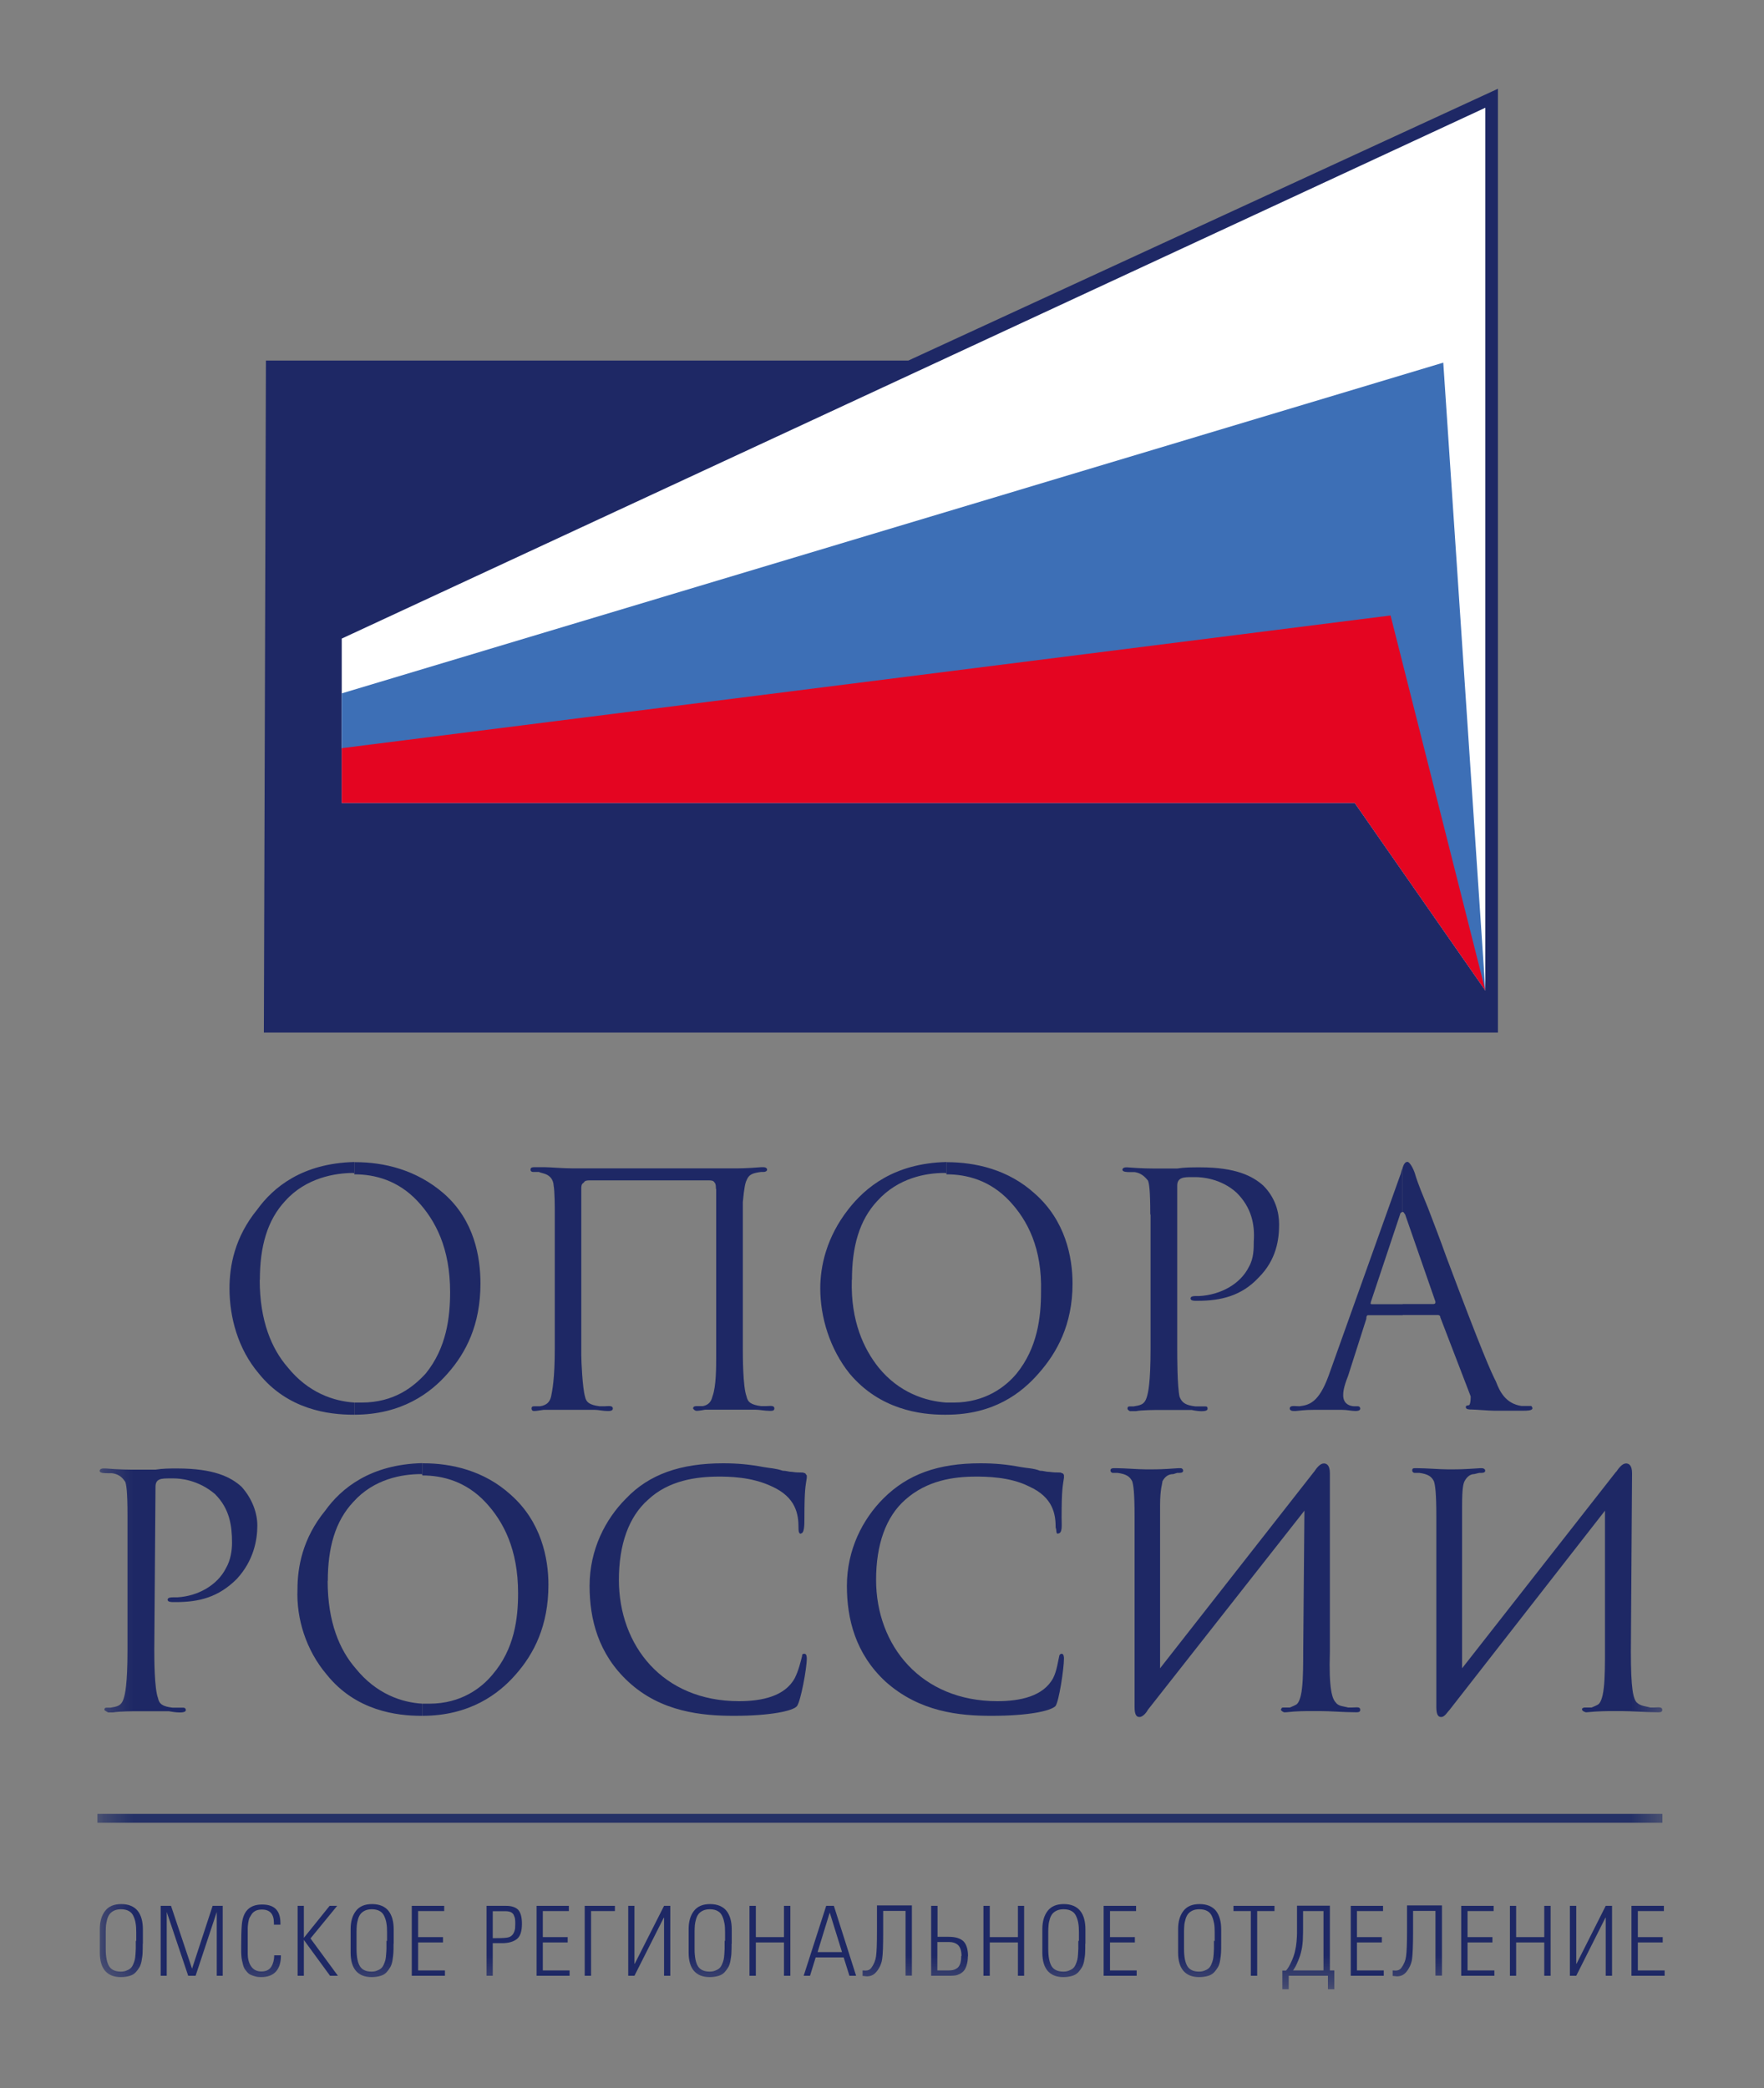 <?xml version="1.0" encoding="UTF-8"?> <svg xmlns="http://www.w3.org/2000/svg" width="60" height="71" viewBox="0 0 60 71" fill="none"><rect x="0" y="0" width="60" height="71" fill="#808080" stroke="none"/><g clip-path="url(#clip0_2612_3309)"><mask id="mask0_2612_3309" style="mask-type:luminance" maskUnits="userSpaceOnUse" x="3" y="3" width="54" height="65"><path d="M56.62 3.018H3.309V67.64H56.62V3.018Z" fill="white"></path></mask><g mask="url(#mask0_2612_3309)"><path d="M8.834 43.517C8.834 44.922 9.247 45.869 9.786 46.489C10.486 47.355 11.352 47.642 12.057 47.687V48.1H12.017C11.191 48.1 9.791 47.934 8.799 46.695C8.099 45.869 7.806 44.797 7.806 43.804C7.806 43.059 7.973 42.072 8.753 41.12C9.292 40.375 10.279 39.549 12.057 39.509V39.922C12.057 39.882 12.017 39.881 12.017 39.881C11.397 39.881 10.405 40.048 9.705 40.828C9.086 41.488 8.839 42.394 8.839 43.512M12.052 39.927C12.752 39.927 13.537 40.133 14.197 40.833C14.816 41.493 15.31 42.445 15.31 43.93C15.31 44.797 15.184 45.829 14.484 46.695C14.071 47.148 13.412 47.687 12.299 47.687H12.052V48.1C13.663 48.1 14.65 47.36 15.229 46.695C15.849 45.995 16.342 45.043 16.342 43.643C16.342 42.737 16.136 41.498 15.104 40.587C14.157 39.761 13.039 39.514 12.092 39.514H12.052V39.927Z" fill="#1E2865"></path><path d="M24.35 40.42C24.35 40.34 24.35 40.254 24.309 40.214C24.269 40.133 24.183 40.133 24.103 40.133H20.059C19.978 40.133 19.893 40.133 19.852 40.214C19.772 40.254 19.772 40.34 19.772 40.42V46.076C19.772 46.282 19.812 47.189 19.898 47.481C19.938 47.687 20.064 47.768 20.391 47.813H20.558C20.683 47.813 20.845 47.773 20.845 47.894C20.845 47.974 20.719 47.974 20.719 47.974H20.638C20.512 47.974 20.351 47.934 20.225 47.934H18.493C18.246 47.974 18.206 47.974 18.16 47.974C18.08 47.974 18.08 47.894 18.08 47.894C18.08 47.813 18.12 47.813 18.206 47.813H18.372C18.619 47.773 18.704 47.647 18.745 47.481C18.785 47.274 18.87 46.902 18.87 45.829V41.206C18.87 41.08 18.87 40.506 18.83 40.299C18.83 40.219 18.79 40.093 18.704 40.012C18.578 39.892 18.417 39.892 18.332 39.846H18.125C18.125 39.846 18.045 39.846 18.045 39.766C18.045 39.685 18.125 39.685 18.171 39.685H18.543C18.709 39.685 19.122 39.725 19.49 39.725H24.939C25.145 39.725 25.392 39.725 25.886 39.685H25.966C26.047 39.685 26.092 39.725 26.092 39.766C26.092 39.806 26.052 39.846 25.966 39.846H25.886C25.599 39.886 25.473 39.927 25.392 40.133C25.352 40.214 25.311 40.38 25.266 40.873V45.824C25.266 46.111 25.266 47.143 25.392 47.476C25.432 47.682 25.558 47.763 25.886 47.808H26.052C26.178 47.808 26.339 47.768 26.339 47.889C26.339 47.969 26.258 47.969 26.213 47.969H26.173C26.006 47.969 25.84 47.929 25.679 47.929H23.987C23.781 47.969 23.7 47.969 23.7 47.969C23.619 47.969 23.574 47.889 23.574 47.889C23.574 47.808 23.655 47.808 23.7 47.808H23.907C24.113 47.768 24.194 47.642 24.234 47.476C24.36 47.143 24.36 46.484 24.36 46.116V40.42H24.35Z" fill="#1E2865"></path><path d="M28.973 43.517C28.932 44.922 29.386 45.869 29.879 46.489C30.579 47.355 31.491 47.642 32.191 47.687V48.1H32.11C31.325 48.1 29.924 47.934 28.892 46.695C28.232 45.869 27.9 44.797 27.9 43.804C27.9 43.059 28.107 42.072 28.852 41.12C29.431 40.375 30.418 39.549 32.196 39.509V39.922C32.196 39.882 32.155 39.881 32.115 39.881C31.496 39.881 30.549 40.048 29.844 40.828C29.224 41.488 28.978 42.394 28.978 43.512M32.191 39.927C32.891 39.927 33.676 40.133 34.336 40.833C34.955 41.493 35.449 42.445 35.409 43.93C35.409 44.797 35.283 45.829 34.583 46.695C34.21 47.148 33.51 47.687 32.437 47.687H32.191V48.1C33.802 48.1 34.749 47.36 35.328 46.695C35.947 45.995 36.481 45.043 36.481 43.643C36.481 42.737 36.235 41.498 35.202 40.587C34.296 39.761 33.178 39.514 32.191 39.514V39.927Z" fill="#1E2865"></path><path d="M39.125 41.291C39.125 40.465 39.085 40.219 39.045 40.138C39.004 40.098 38.878 39.891 38.591 39.851H38.425C38.345 39.851 38.178 39.851 38.178 39.77C38.178 39.73 38.219 39.69 38.304 39.69H38.345C38.838 39.73 39.13 39.73 39.458 39.73H40.037C40.283 39.69 40.53 39.69 40.822 39.69C42.021 39.69 42.595 39.977 42.968 40.309C43.381 40.722 43.507 41.216 43.507 41.629C43.507 42.122 43.426 42.827 42.806 43.442C42.227 44.061 41.527 44.227 40.742 44.227H40.661C40.621 44.227 40.495 44.227 40.495 44.147C40.495 44.066 40.621 44.066 40.661 44.066H40.787C41.527 44.026 42.192 43.653 42.479 43.074C42.645 42.787 42.645 42.455 42.645 42.208C42.686 41.629 42.565 41.055 42.066 40.556C41.527 40.063 40.868 40.022 40.661 40.022H40.535C40.288 40.022 40.042 40.022 40.042 40.309V45.839C40.042 46.126 40.042 47.158 40.122 47.491C40.203 47.697 40.329 47.778 40.661 47.818H40.993C41.034 47.818 41.074 47.818 41.074 47.899C41.074 48.025 40.701 47.979 40.535 47.939H39.422C39.342 47.939 38.843 47.939 38.637 47.979H38.43C38.35 47.939 38.35 47.899 38.35 47.899C38.35 47.818 38.39 47.818 38.43 47.818H38.556C38.763 47.778 38.929 47.778 39.009 47.491C39.05 47.365 39.135 47.037 39.135 45.839V41.296L39.125 41.291Z" fill="#1E2865"></path><path d="M46.679 44.343H47.712V44.716H46.553C46.513 44.716 46.473 44.716 46.473 44.842L45.853 46.781C45.687 47.194 45.687 47.36 45.687 47.441C45.687 47.773 45.974 47.813 46.06 47.813H46.186C46.186 47.813 46.266 47.813 46.266 47.894C46.266 47.974 46.14 47.974 46.1 47.974C45.974 47.974 45.813 47.934 45.647 47.934H45.108C44.368 47.934 44.489 47.934 44.076 47.974H43.995C43.914 47.974 43.869 47.934 43.869 47.894C43.869 47.768 44.035 47.813 44.196 47.813C44.529 47.773 44.856 47.687 45.188 46.781L47.621 39.972C47.661 39.892 47.661 39.806 47.702 39.725V41.211C47.661 41.211 47.621 41.251 47.621 41.292L46.629 44.263C46.629 44.303 46.589 44.343 46.669 44.343M47.712 41.206C47.752 41.206 47.752 41.246 47.792 41.287L48.825 44.258C48.825 44.298 48.825 44.338 48.744 44.338H47.712V44.711H48.91C48.91 44.711 48.991 44.711 48.991 44.792L50.023 47.476C50.023 47.556 50.023 47.682 49.983 47.763C49.943 47.803 49.857 47.763 49.857 47.843C49.857 47.924 49.983 47.924 50.063 47.924C50.189 47.924 50.642 47.964 50.804 47.964H51.836C51.917 47.964 52.123 47.964 52.123 47.884C52.123 47.857 52.11 47.83 52.083 47.803H51.75C51.212 47.723 51.01 47.31 50.884 46.977C50.718 46.65 50.431 46.031 49.192 42.727C48.986 42.148 48.779 41.614 48.573 41.075C48.407 40.662 48.24 40.289 48.119 39.877C48.079 39.751 47.953 39.504 47.873 39.504C47.792 39.504 47.747 39.584 47.706 39.71V41.196L47.712 41.206Z" fill="#1E2865"></path><path d="M4.337 51.53C4.337 50.704 4.296 50.457 4.256 50.376C4.216 50.336 4.13 50.13 3.803 50.089H3.677C3.551 50.089 3.39 50.089 3.39 50.009C3.39 49.968 3.43 49.928 3.516 49.928H3.596C4.09 49.968 4.342 49.968 4.669 49.968H5.289C5.535 49.928 5.782 49.928 6.029 49.928C7.268 49.928 7.847 50.215 8.214 50.548C8.587 50.961 8.753 51.454 8.753 51.867C8.753 52.361 8.627 53.066 8.053 53.685C7.434 54.304 6.774 54.471 5.989 54.471H5.908C5.827 54.471 5.701 54.471 5.701 54.39C5.701 54.309 5.827 54.309 5.908 54.309H6.034C6.734 54.269 7.394 53.897 7.686 53.317C7.852 53.03 7.892 52.698 7.892 52.451C7.892 51.872 7.812 51.298 7.313 50.799C6.734 50.306 6.114 50.266 5.908 50.266H5.782C5.495 50.266 5.289 50.266 5.289 50.553L5.248 56.082C5.248 56.369 5.248 57.402 5.374 57.734C5.414 57.941 5.54 58.021 5.868 58.061H6.24C6.24 58.061 6.321 58.061 6.321 58.142C6.321 58.268 5.948 58.222 5.742 58.182H4.669C4.543 58.182 4.09 58.182 3.843 58.222H3.677C3.596 58.182 3.551 58.142 3.551 58.142C3.551 58.061 3.591 58.061 3.632 58.061H3.758C3.964 58.021 4.13 58.021 4.211 57.734C4.251 57.608 4.337 57.281 4.337 56.082V51.54V51.53Z" fill="#1E2865"></path><path d="M11.145 53.755C11.145 55.16 11.558 56.107 12.097 56.726C12.797 57.593 13.663 57.885 14.368 57.925V58.338H14.328C13.502 58.338 12.102 58.172 11.11 56.933C10.41 56.107 10.078 55.034 10.118 54.042C10.118 53.297 10.284 52.31 11.065 51.358C11.599 50.613 12.591 49.787 14.368 49.747V50.16C14.368 50.119 14.328 50.119 14.328 50.119C13.668 50.119 12.717 50.285 12.017 51.066C11.397 51.726 11.15 52.632 11.15 53.75M14.363 50.165C15.063 50.165 15.849 50.371 16.509 51.071C17.128 51.731 17.622 52.683 17.622 54.168C17.622 55.034 17.496 56.067 16.755 56.933C16.383 57.386 15.683 57.925 14.61 57.925H14.363V58.338C15.975 58.338 16.962 57.598 17.541 56.933C18.16 56.233 18.654 55.281 18.654 53.881C18.654 52.975 18.407 51.736 17.375 50.824C16.468 49.998 15.35 49.752 14.404 49.752H14.363V50.165Z" fill="#1E2865"></path><path d="M27.24 52.149C27.16 52.149 27.16 52.023 27.16 51.943C27.16 51.489 27.079 50.91 26.253 50.538C25.553 50.205 24.768 50.205 24.435 50.205C23.695 50.205 22.743 50.331 22.043 50.991C21.384 51.57 21.051 52.517 21.051 53.715C21.051 55.946 22.537 57.84 25.135 57.84C25.921 57.84 26.701 57.673 27.034 57.054C27.16 56.807 27.24 56.475 27.281 56.309C27.281 56.269 27.281 56.228 27.361 56.228C27.442 56.228 27.442 56.354 27.442 56.394C27.442 56.727 27.235 57.84 27.109 58.006C26.983 58.172 26.203 58.338 24.964 58.338C23.891 58.338 22.486 58.212 21.373 57.18C20.341 56.228 20.054 55.035 20.054 53.922C20.054 52.683 20.593 51.651 21.293 50.95C22.078 50.125 23.151 49.752 24.596 49.752C25.09 49.752 25.503 49.792 25.961 49.878C26.168 49.918 26.374 49.918 26.621 50.004C26.747 50.004 26.827 50.044 26.948 50.044C27.195 50.084 27.281 50.044 27.361 50.084C27.401 50.084 27.401 50.125 27.442 50.165V50.245C27.401 50.532 27.361 50.618 27.361 51.605C27.361 51.852 27.361 52.139 27.235 52.139" fill="#1E2865"></path><path d="M35.988 52.149C35.907 52.149 35.947 52.023 35.907 51.943C35.907 51.489 35.827 50.91 35.001 50.538C34.341 50.205 33.515 50.205 33.183 50.205C32.442 50.205 31.531 50.331 30.791 50.991C30.131 51.57 29.799 52.517 29.799 53.715C29.799 55.946 31.324 57.84 33.923 57.84C34.709 57.84 35.489 57.673 35.822 57.054C35.947 56.807 35.988 56.475 36.028 56.309C36.028 56.269 36.068 56.228 36.109 56.228C36.189 56.228 36.189 56.354 36.189 56.394C36.189 56.727 36.023 57.84 35.902 58.006C35.736 58.172 34.996 58.338 33.717 58.338C32.644 58.338 31.284 58.212 30.126 57.18C29.093 56.228 28.806 55.035 28.806 53.922C28.806 52.683 29.345 51.651 30.045 50.95C30.871 50.125 31.904 49.752 33.349 49.752C33.842 49.752 34.255 49.792 34.709 49.878C34.915 49.918 35.162 49.918 35.368 50.004C35.489 50.004 35.575 50.044 35.696 50.044C35.983 50.084 36.068 50.044 36.109 50.084C36.149 50.084 36.189 50.125 36.189 50.165V50.245C36.149 50.532 36.109 50.618 36.109 51.605C36.109 51.852 36.149 52.139 35.983 52.139" fill="#1E2865"></path><path d="M44.695 50.044C44.776 49.918 44.901 49.757 45.027 49.757C45.108 49.757 45.234 49.797 45.234 50.089V56.158C45.194 57.437 45.314 57.769 45.44 57.89C45.521 58.016 45.727 58.016 45.853 58.056H45.979C46.145 58.056 46.266 58.016 46.266 58.137C46.266 58.217 46.186 58.217 46.14 58.217H46.1C45.687 58.217 45.274 58.177 44.901 58.177H44.655C44.368 58.177 44.116 58.177 43.748 58.217H43.668C43.587 58.177 43.542 58.137 43.587 58.096C43.587 58.056 43.627 58.056 43.668 58.056H43.874C43.955 58.016 44.081 57.975 44.121 57.93C44.161 57.89 44.247 57.764 44.287 57.391C44.327 57.064 44.327 56.485 44.327 56.153L44.368 51.363L39.045 58.132C39.004 58.212 38.878 58.378 38.758 58.378C38.677 58.378 38.591 58.338 38.591 58.046V51.565C38.591 50.739 38.551 50.492 38.511 50.366C38.43 50.2 38.304 50.119 38.017 50.079H37.851C37.811 50.079 37.77 50.039 37.77 49.999C37.77 49.918 37.851 49.918 37.896 49.918H37.977C38.224 49.918 38.717 49.958 38.969 49.958H39.175C39.342 49.958 39.548 49.958 40.082 49.918H40.163C40.203 49.918 40.243 49.958 40.243 49.999C40.243 50.079 40.163 50.079 40.037 50.079L39.911 50.119C39.745 50.119 39.624 50.2 39.538 50.366C39.538 50.447 39.458 50.613 39.458 51.192V56.722L44.7 50.034L44.695 50.044Z" fill="#1E2865"></path><path d="M54.973 50.044C55.054 49.918 55.18 49.757 55.306 49.757C55.386 49.757 55.512 49.797 55.512 50.089L55.472 56.158C55.472 57.437 55.553 57.769 55.678 57.89C55.804 58.011 56.011 58.016 56.132 58.056H56.252C56.378 58.056 56.54 58.016 56.54 58.137C56.54 58.217 56.459 58.217 56.414 58.217H56.373C55.96 58.217 55.547 58.177 55.135 58.177H54.928C54.641 58.177 54.389 58.177 53.976 58.217H53.936C53.81 58.177 53.81 58.137 53.81 58.096C53.85 58.056 53.891 58.056 53.891 58.056H54.137C54.218 58.016 54.344 57.975 54.384 57.93C54.425 57.89 54.51 57.764 54.55 57.391C54.591 57.064 54.591 56.485 54.591 56.153V51.363L49.308 58.132C49.227 58.212 49.142 58.378 49.021 58.378C48.94 58.378 48.855 58.338 48.855 58.046V51.565C48.855 50.739 48.814 50.492 48.774 50.366C48.694 50.2 48.568 50.119 48.281 50.079H48.114C48.074 50.079 48.034 50.039 48.034 49.999C48.034 49.918 48.074 49.918 48.16 49.918H48.2C48.487 49.918 48.986 49.958 49.232 49.958H49.399C49.605 49.958 49.771 49.958 50.35 49.918H50.391C50.471 49.918 50.517 49.958 50.517 49.999C50.517 50.079 50.436 50.079 50.31 50.079L50.144 50.119C50.018 50.119 49.897 50.2 49.812 50.366C49.771 50.447 49.731 50.613 49.731 51.192V56.722L54.973 50.034V50.044Z" fill="#1E2865"></path></g><path d="M11.624 21.712L50.522 3.663V33.677L46.08 27.301H11.624V21.712Z" fill="#1E2865"></path><path d="M50.95 3.018L30.896 12.259H9.045L8.975 35.107H50.95V3.018Z" fill="#1E2865"></path><path d="M11.624 21.712L50.522 3.663V33.677L46.08 27.301H11.624V21.712Z" fill="white"></path><path d="M11.624 23.575L49.091 12.33L50.522 33.677L46.08 27.302H11.624V23.575Z" fill="#3D6FB6"></path><path d="M11.624 25.438L47.298 20.926L50.522 33.677L46.08 27.301H11.624V25.438Z" fill="#E40521"></path><mask id="mask1_2612_3309" style="mask-type:luminance" maskUnits="userSpaceOnUse" x="3" y="3" width="54" height="65"><path d="M56.62 3.018H3.309V67.64H56.62V3.018Z" fill="white"></path></mask><g mask="url(#mask1_2612_3309)"><path d="M4.634 65.993V65.696C4.634 65.58 4.629 65.484 4.614 65.398C4.604 65.318 4.578 65.237 4.543 65.157C4.508 65.076 4.458 65.016 4.382 64.975C4.312 64.935 4.221 64.915 4.115 64.915C4.024 64.915 3.949 64.93 3.883 64.96C3.818 64.991 3.768 65.031 3.732 65.076C3.697 65.121 3.667 65.182 3.647 65.252C3.627 65.323 3.617 65.388 3.606 65.454C3.601 65.519 3.596 65.59 3.596 65.67V66.27C3.596 66.537 3.637 66.733 3.712 66.854C3.788 66.975 3.924 67.035 4.11 67.035C4.181 67.035 4.246 67.025 4.301 67C4.357 66.98 4.402 66.955 4.437 66.924C4.473 66.894 4.503 66.849 4.528 66.793C4.553 66.733 4.573 66.683 4.583 66.637C4.594 66.592 4.604 66.532 4.609 66.446C4.614 66.36 4.619 66.3 4.619 66.255C4.619 66.209 4.619 66.139 4.619 66.048V65.988L4.634 65.993ZM4.855 66.088C4.855 66.204 4.855 66.305 4.85 66.385C4.85 66.466 4.835 66.552 4.82 66.647C4.805 66.743 4.78 66.819 4.745 66.884C4.709 66.945 4.664 67.005 4.614 67.06C4.563 67.116 4.493 67.156 4.407 67.181C4.322 67.206 4.221 67.222 4.11 67.222C3.878 67.222 3.697 67.151 3.576 67.01C3.455 66.869 3.395 66.662 3.395 66.391V65.585C3.395 65.333 3.455 65.126 3.576 64.97C3.697 64.814 3.878 64.739 4.125 64.739C4.372 64.739 4.563 64.819 4.684 64.97C4.805 65.121 4.86 65.338 4.86 65.605V66.088H4.855Z" fill="#1E2865"></path></g><path d="M7.232 64.799L6.532 66.935L5.817 64.799H5.465V67.176H5.671V65.006L6.401 67.176H6.653L7.373 65.006V67.176H7.575V64.799H7.232Z" fill="#1E2865"></path><mask id="mask2_2612_3309" style="mask-type:luminance" maskUnits="userSpaceOnUse" x="3" y="3" width="54" height="65"><path d="M56.62 3.018H3.309V67.64H56.62V3.018Z" fill="white"></path></mask><g mask="url(#mask2_2612_3309)"><path d="M9.554 66.506C9.554 66.728 9.499 66.904 9.388 67.03C9.277 67.156 9.106 67.222 8.879 67.222C8.804 67.222 8.738 67.216 8.678 67.196C8.617 67.181 8.562 67.161 8.522 67.141C8.476 67.121 8.441 67.091 8.406 67.05C8.371 67.01 8.345 66.975 8.32 66.939C8.3 66.904 8.28 66.859 8.265 66.799C8.25 66.738 8.24 66.688 8.23 66.647C8.219 66.607 8.214 66.552 8.209 66.481C8.204 66.411 8.204 66.355 8.204 66.315V66.144C8.204 65.867 8.209 65.64 8.224 65.454C8.26 64.986 8.486 64.754 8.914 64.754C9.342 64.754 9.539 64.965 9.539 65.394V65.439H9.317C9.317 65.439 9.317 65.419 9.317 65.409C9.317 65.398 9.317 65.388 9.317 65.383C9.317 65.076 9.181 64.925 8.909 64.925C8.834 64.925 8.768 64.935 8.708 64.96C8.653 64.986 8.607 65.021 8.572 65.066C8.537 65.117 8.512 65.162 8.486 65.207C8.466 65.252 8.451 65.318 8.441 65.388C8.431 65.464 8.426 65.524 8.426 65.57C8.426 65.615 8.426 65.675 8.426 65.756V66.406C8.426 66.602 8.466 66.753 8.547 66.864C8.627 66.975 8.743 67.03 8.889 67.03C9.05 67.03 9.161 66.975 9.227 66.869C9.292 66.763 9.327 66.632 9.327 66.481H9.554V66.496V66.506Z" fill="#1E2865"></path></g><path d="M11.211 64.799L10.335 65.887V64.799H10.123V67.176H10.335V65.958L11.226 67.176H11.493L10.561 65.907L11.468 64.799H11.211Z" fill="#1E2865"></path><mask id="mask3_2612_3309" style="mask-type:luminance" maskUnits="userSpaceOnUse" x="3" y="3" width="54" height="65"><path d="M56.62 3.018H3.309V67.64H56.62V3.018Z" fill="white"></path></mask><g mask="url(#mask3_2612_3309)"><path d="M13.165 65.993V65.696C13.165 65.58 13.16 65.484 13.145 65.398C13.134 65.318 13.109 65.237 13.074 65.157C13.039 65.076 12.989 65.016 12.913 64.975C12.842 64.935 12.752 64.915 12.646 64.915C12.555 64.915 12.48 64.93 12.414 64.96C12.349 64.991 12.299 65.031 12.263 65.076C12.228 65.121 12.198 65.182 12.178 65.252C12.158 65.323 12.143 65.388 12.137 65.454C12.132 65.519 12.127 65.59 12.127 65.67V66.27C12.127 66.537 12.168 66.733 12.243 66.854C12.319 66.975 12.45 67.035 12.636 67.035C12.707 67.035 12.772 67.025 12.827 67C12.883 66.98 12.928 66.955 12.963 66.924C12.999 66.894 13.029 66.849 13.054 66.793C13.079 66.733 13.099 66.683 13.109 66.637C13.119 66.592 13.13 66.532 13.134 66.446C13.14 66.36 13.145 66.3 13.145 66.255C13.145 66.209 13.145 66.139 13.145 66.048V65.988L13.165 65.993ZM13.386 66.088C13.386 66.204 13.386 66.305 13.381 66.385C13.376 66.466 13.366 66.552 13.351 66.647C13.336 66.743 13.311 66.819 13.275 66.884C13.24 66.945 13.195 67.005 13.145 67.06C13.094 67.116 13.024 67.156 12.938 67.181C12.852 67.206 12.752 67.222 12.641 67.222C12.409 67.222 12.228 67.151 12.107 67.01C11.986 66.869 11.926 66.662 11.926 66.391V65.585C11.926 65.333 11.986 65.126 12.107 64.97C12.228 64.814 12.409 64.739 12.656 64.739C12.903 64.739 13.094 64.819 13.215 64.97C13.336 65.126 13.391 65.338 13.391 65.605V66.088H13.386Z" fill="#1E2865"></path></g><path d="M14.006 64.799V67.176H15.134V66.995H14.222V66.043H15.068V65.862H14.222V64.976H15.109V64.799H14.006Z" fill="#1E2865"></path><mask id="mask4_2612_3309" style="mask-type:luminance" maskUnits="userSpaceOnUse" x="3" y="3" width="54" height="65"><path d="M56.62 3.018H3.309V67.64H56.62V3.018Z" fill="white"></path></mask><g mask="url(#mask4_2612_3309)"><path d="M17.526 65.409C17.526 65.358 17.526 65.318 17.521 65.278C17.521 65.237 17.511 65.207 17.501 65.177C17.491 65.147 17.48 65.122 17.471 65.102C17.46 65.081 17.445 65.061 17.425 65.046C17.41 65.031 17.39 65.021 17.37 65.011C17.35 65.001 17.324 64.996 17.299 64.991C17.274 64.986 17.244 64.981 17.214 64.981C17.183 64.981 17.153 64.981 17.118 64.981H16.76V65.897H16.871C17.098 65.897 17.239 65.887 17.304 65.867C17.425 65.827 17.496 65.726 17.521 65.56C17.521 65.519 17.526 65.469 17.526 65.414M17.753 65.409C17.753 65.665 17.697 65.837 17.581 65.927C17.465 66.018 17.299 66.068 17.078 66.068H16.76V67.176H16.549V64.799H17.214C17.4 64.799 17.536 64.845 17.622 64.93C17.707 65.021 17.753 65.177 17.753 65.409Z" fill="#1E2865"></path></g><path d="M18.251 64.799V67.176H19.374V66.995H18.463V66.043H19.309V65.862H18.463V64.976H19.349V64.799H18.251Z" fill="#1E2865"></path><path d="M19.888 64.799V67.176H20.104V64.976H20.915V64.799H19.888Z" fill="#1E2865"></path><path d="M22.587 64.799L21.59 66.768H21.58V64.799H21.368V67.176H21.58L22.577 65.202H22.587V67.176H22.799V64.799H22.587Z" fill="#1E2865"></path><mask id="mask5_2612_3309" style="mask-type:luminance" maskUnits="userSpaceOnUse" x="3" y="3" width="54" height="65"><path d="M56.62 3.018H3.309V67.64H56.62V3.018Z" fill="white"></path></mask><g mask="url(#mask5_2612_3309)"><path d="M24.662 65.993V65.696C24.662 65.58 24.657 65.484 24.642 65.398C24.627 65.318 24.607 65.237 24.571 65.157C24.536 65.076 24.486 65.016 24.41 64.975C24.34 64.935 24.249 64.915 24.143 64.915C24.052 64.915 23.977 64.93 23.912 64.96C23.846 64.991 23.796 65.031 23.76 65.076C23.725 65.121 23.695 65.182 23.675 65.252C23.655 65.323 23.64 65.388 23.634 65.454C23.63 65.519 23.625 65.59 23.625 65.67V66.27C23.625 66.537 23.665 66.733 23.74 66.854C23.816 66.975 23.952 67.035 24.138 67.035C24.209 67.035 24.274 67.025 24.329 67C24.385 66.98 24.43 66.955 24.465 66.924C24.501 66.894 24.531 66.849 24.556 66.793C24.581 66.733 24.602 66.683 24.611 66.637C24.622 66.592 24.632 66.532 24.637 66.446C24.642 66.36 24.647 66.3 24.647 66.255C24.647 66.209 24.647 66.139 24.647 66.048V65.988L24.662 65.993ZM24.884 66.088C24.884 66.204 24.884 66.305 24.878 66.385C24.878 66.466 24.863 66.552 24.848 66.647C24.833 66.743 24.808 66.819 24.773 66.884C24.737 66.945 24.692 67.005 24.642 67.06C24.591 67.116 24.521 67.156 24.435 67.181C24.35 67.206 24.249 67.222 24.138 67.222C23.907 67.222 23.725 67.151 23.604 67.01C23.483 66.869 23.423 66.662 23.423 66.391V65.585C23.423 65.333 23.483 65.126 23.604 64.97C23.725 64.814 23.907 64.739 24.153 64.739C24.4 64.739 24.591 64.819 24.712 64.97C24.833 65.126 24.889 65.338 24.889 65.605V66.088H24.884Z" fill="#1E2865"></path></g><path d="M26.666 64.799V65.862H25.709V64.799H25.493V67.176H25.709V66.043H26.666V67.176H26.883V64.799H26.666Z" fill="#1E2865"></path><path d="M28.222 65.026L28.64 66.371H27.809L28.222 65.026ZM28.102 64.799L27.336 67.176H27.552L27.744 66.552H28.696L28.892 67.176H29.119L28.363 64.799H28.107H28.102Z" fill="#1E2865"></path><mask id="mask6_2612_3309" style="mask-type:luminance" maskUnits="userSpaceOnUse" x="3" y="3" width="54" height="65"><path d="M56.62 3.018H3.309V67.64H56.62V3.018Z" fill="white"></path></mask><g mask="url(#mask6_2612_3309)"><path d="M31.017 67.171H30.801V64.971H30.04V65.701C30.04 66.144 30.03 66.446 30.005 66.612C29.98 66.778 29.909 66.93 29.794 67.06C29.713 67.151 29.612 67.196 29.486 67.196L29.34 67.181V66.995C29.37 66.995 29.406 67 29.441 67C29.527 67 29.587 66.97 29.632 66.914C29.723 66.793 29.778 66.658 29.799 66.507C29.819 66.355 29.829 66.084 29.829 65.681V64.784H31.017V67.161V67.171Z" fill="#1E2865"></path><path d="M32.704 66.507C32.704 66.33 32.664 66.209 32.589 66.134C32.513 66.063 32.407 66.028 32.271 66.028H31.883V66.995H32.266C32.327 66.995 32.382 66.99 32.422 66.98C32.463 66.97 32.508 66.95 32.553 66.919C32.599 66.889 32.634 66.839 32.659 66.768C32.684 66.698 32.694 66.612 32.694 66.501M32.921 66.511C32.921 66.627 32.906 66.728 32.881 66.809C32.855 66.894 32.825 66.96 32.785 67.005C32.75 67.05 32.699 67.086 32.644 67.116C32.589 67.141 32.533 67.161 32.488 67.166C32.437 67.171 32.387 67.176 32.327 67.176H31.672V64.799H31.889V65.852H32.266C32.498 65.852 32.664 65.902 32.77 66.003C32.87 66.104 32.926 66.275 32.926 66.517" fill="#1E2865"></path></g><path d="M34.623 64.799V65.862H33.666V64.799H33.45V67.176H33.666V66.043H34.623V67.176H34.834V64.799H34.623Z" fill="#1E2865"></path><mask id="mask7_2612_3309" style="mask-type:luminance" maskUnits="userSpaceOnUse" x="3" y="3" width="54" height="65"><path d="M56.62 3.018H3.309V67.64H56.62V3.018Z" fill="white"></path></mask><g mask="url(#mask7_2612_3309)"><path d="M36.698 65.993V65.696C36.698 65.58 36.693 65.484 36.678 65.398C36.668 65.318 36.642 65.237 36.607 65.157C36.572 65.076 36.522 65.016 36.446 64.975C36.376 64.935 36.285 64.915 36.174 64.915C36.084 64.915 36.008 64.93 35.943 64.96C35.877 64.991 35.827 65.031 35.791 65.076C35.756 65.121 35.726 65.182 35.706 65.252C35.686 65.323 35.67 65.388 35.666 65.454C35.66 65.519 35.655 65.59 35.655 65.67V66.27C35.655 66.537 35.696 66.733 35.771 66.854C35.847 66.975 35.983 67.035 36.169 67.035C36.24 67.035 36.305 67.025 36.361 67C36.416 66.98 36.461 66.955 36.496 66.924C36.532 66.894 36.562 66.849 36.587 66.793C36.612 66.733 36.632 66.683 36.642 66.637C36.653 66.592 36.663 66.532 36.668 66.446C36.673 66.36 36.678 66.3 36.678 66.255C36.678 66.209 36.678 66.139 36.678 66.048V65.988L36.698 65.993ZM36.914 66.088C36.914 66.204 36.914 66.305 36.909 66.385C36.909 66.466 36.894 66.552 36.879 66.647C36.864 66.743 36.839 66.819 36.804 66.884C36.768 66.945 36.723 67.005 36.673 67.06C36.617 67.116 36.552 67.156 36.466 67.181C36.381 67.206 36.28 67.222 36.169 67.222C35.937 67.222 35.756 67.151 35.635 67.01C35.514 66.869 35.454 66.662 35.454 66.391V65.585C35.454 65.333 35.514 65.126 35.635 64.97C35.756 64.814 35.937 64.739 36.184 64.739C36.431 64.739 36.622 64.819 36.743 64.97C36.864 65.121 36.919 65.338 36.919 65.605V66.088H36.914Z" fill="#1E2865"></path></g><path d="M37.539 64.799V67.176H38.662V66.995H37.755V66.043H38.601V65.862H37.755V64.976H38.642V64.799H37.539Z" fill="#1E2865"></path><mask id="mask8_2612_3309" style="mask-type:luminance" maskUnits="userSpaceOnUse" x="3" y="3" width="54" height="65"><path d="M56.62 3.018H3.309V67.64H56.62V3.018Z" fill="white"></path></mask><g mask="url(#mask8_2612_3309)"><path d="M41.316 65.993V65.696C41.316 65.58 41.311 65.484 41.296 65.398C41.281 65.318 41.261 65.237 41.225 65.157C41.19 65.076 41.14 65.016 41.064 64.975C40.993 64.935 40.903 64.915 40.792 64.915C40.702 64.915 40.626 64.93 40.56 64.96C40.495 64.991 40.445 65.031 40.409 65.076C40.374 65.121 40.344 65.182 40.324 65.252C40.304 65.323 40.288 65.388 40.283 65.454C40.278 65.519 40.273 65.59 40.273 65.67V66.27C40.273 66.537 40.314 66.733 40.389 66.854C40.465 66.975 40.596 67.035 40.782 67.035C40.852 67.035 40.918 67.025 40.973 67C41.029 66.98 41.074 66.955 41.109 66.924C41.145 66.894 41.175 66.849 41.2 66.793C41.225 66.733 41.245 66.683 41.255 66.637C41.266 66.592 41.276 66.532 41.281 66.446C41.286 66.36 41.291 66.3 41.291 66.255C41.291 66.209 41.291 66.139 41.291 66.048V65.988L41.316 65.993ZM41.537 66.088C41.537 66.204 41.537 66.305 41.532 66.385C41.527 66.466 41.517 66.552 41.502 66.647C41.487 66.743 41.462 66.819 41.427 66.884C41.391 66.945 41.346 67.005 41.296 67.06C41.24 67.116 41.175 67.156 41.089 67.181C41.004 67.206 40.903 67.222 40.787 67.222C40.555 67.222 40.374 67.151 40.253 67.01C40.132 66.869 40.072 66.662 40.072 66.391V65.585C40.072 65.333 40.132 65.126 40.253 64.97C40.374 64.814 40.555 64.739 40.802 64.739C41.049 64.739 41.24 64.819 41.361 64.97C41.482 65.126 41.537 65.338 41.537 65.605V66.088Z" fill="#1E2865"></path></g><path d="M41.955 64.799V64.976H42.545V67.176H42.761V64.976H43.35V64.799H41.955Z" fill="#1E2865"></path><mask id="mask9_2612_3309" style="mask-type:luminance" maskUnits="userSpaceOnUse" x="3" y="3" width="54" height="65"><path d="M56.62 3.018H3.309V67.64H56.62V3.018Z" fill="white"></path></mask><g mask="url(#mask9_2612_3309)"><path d="M45.017 66.995V64.976H44.322V65.102C44.322 65.102 44.322 65.202 44.322 65.328C44.322 65.459 44.322 65.55 44.322 65.605C44.322 65.661 44.322 65.741 44.317 65.842C44.317 65.943 44.312 66.028 44.302 66.099C44.292 66.169 44.287 66.235 44.272 66.29C44.242 66.431 44.201 66.567 44.141 66.698C44.086 66.834 44.03 66.93 43.98 66.995H45.007H45.017ZM45.385 67.64H45.168V67.176H43.834V67.64H43.617V67H43.743C43.804 66.93 43.864 66.834 43.924 66.698C43.985 66.567 44.03 66.436 44.055 66.31C44.075 66.225 44.091 66.124 44.101 66.008C44.111 65.892 44.116 65.797 44.116 65.726C44.116 65.656 44.116 65.525 44.116 65.343C44.116 65.162 44.116 65.036 44.116 64.971V64.794H45.234V66.995H45.385V67.635V67.64Z" fill="#1E2865"></path></g><path d="M45.944 64.799V67.176H47.067V66.995H46.155V66.043H47.002V65.862H46.155V64.976H47.042V64.799H45.944Z" fill="#1E2865"></path><mask id="mask10_2612_3309" style="mask-type:luminance" maskUnits="userSpaceOnUse" x="3" y="3" width="54" height="65"><path d="M56.62 3.018H3.309V67.64H56.62V3.018Z" fill="white"></path></mask><g mask="url(#mask10_2612_3309)"><path d="M49.041 67.171H48.825V64.971H48.064V65.701C48.064 66.144 48.049 66.446 48.029 66.612C48.004 66.778 47.933 66.93 47.822 67.06C47.742 67.151 47.641 67.196 47.515 67.196L47.369 67.181V66.995C47.399 66.995 47.434 67 47.47 67C47.555 67 47.616 66.97 47.661 66.914C47.752 66.793 47.807 66.658 47.827 66.507C47.847 66.355 47.858 66.084 47.858 65.681V64.784H49.046V67.161L49.041 67.171Z" fill="#1E2865"></path></g><path d="M49.701 64.799V67.176H50.829V66.995H49.917V66.043H50.763V65.862H49.917V64.976H50.804V64.799H49.701Z" fill="#1E2865"></path><path d="M52.526 64.799V65.862H51.569V64.799H51.358V67.176H51.569V66.043H52.526V67.176H52.742V64.799H52.526Z" fill="#1E2865"></path><path d="M54.616 64.799L53.624 66.768H53.614V64.799H53.397V67.176H53.614L54.606 65.202H54.616V67.176H54.832V64.799H54.616Z" fill="#1E2865"></path><path d="M55.492 64.799V67.176H56.62V66.995H55.709V66.043H56.555V65.862H55.709V64.976H56.595V64.799H55.492Z" fill="#1E2865"></path><mask id="mask11_2612_3309" style="mask-type:luminance" maskUnits="userSpaceOnUse" x="3" y="3" width="54" height="65"><path d="M56.62 3.018H3.309V67.64H56.62V3.018Z" fill="white"></path></mask><g mask="url(#mask11_2612_3309)"><path d="M3.309 61.823H56.545" stroke="#253166" stroke-width="0.302"></path></g></g><defs><clipPath id="clip0_2612_3309"><rect width="53.311" height="64.622" fill="white" transform="translate(3.309 3.018)"></rect></clipPath></defs></svg> 